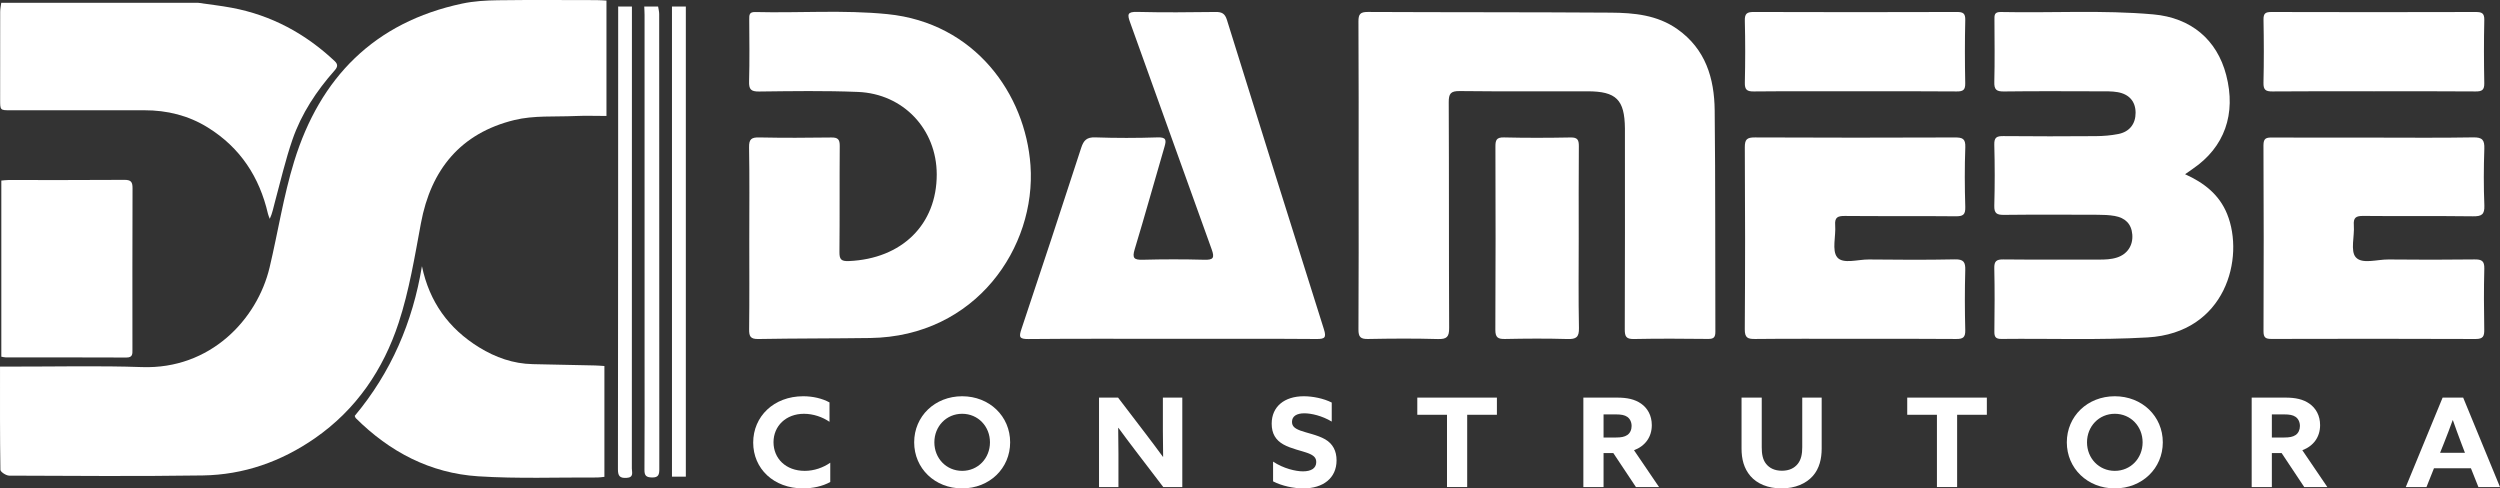 <svg xmlns="http://www.w3.org/2000/svg" width="1638" height="320" viewBox="0 0 1638 320" fill="none"><rect x="0" y="0" width="1638" height="320" fill="#333333" stroke="none"/><path d="M890.165 114.969C890.165 81.342 890.266 47.711 890.055 14.084C890.024 9.238 891.261 7.811 896.245 7.835C949.291 8.09 1002.34 7.932 1055.38 8.287C1070.65 8.39 1085.87 9.813 1099.02 19.102C1117.52 32.16 1123.23 51.302 1123.46 72.298C1123.99 120.632 1123.72 168.976 1123.91 217.313C1123.92 220.977 1122.86 222.107 1119.17 222.069C1102.97 221.897 1086.77 221.776 1070.58 222.124C1065.39 222.235 1064.54 220.418 1064.55 215.762C1064.73 173.494 1064.65 131.223 1064.65 88.952C1064.65 87.318 1064.67 85.681 1064.65 84.047C1064.44 65.299 1058.97 59.846 1040.2 59.822C1012.27 59.788 984.335 59.994 956.41 59.667C950.424 59.598 949.184 61.383 949.211 67.073C949.45 116.348 949.246 165.626 949.484 214.9C949.512 220.77 947.923 222.307 942.088 222.142C926.844 221.704 911.576 221.807 896.325 222.104C891.402 222.2 890.027 220.766 890.058 215.855C890.273 182.228 890.169 148.597 890.169 114.969H890.165Z" fill="white"></path><path d="M490.929 156.127C490.929 136.269 491.143 116.407 490.788 96.555C490.691 91.14 492.339 89.938 497.493 90.048C513.217 90.379 528.959 90.303 544.686 90.082C549.018 90.02 550.238 91.364 550.2 95.645C550.003 118.774 550.238 141.904 549.999 165.033C549.947 169.896 551.07 171.271 556.203 171.051C590.909 169.551 613.815 147.115 613.75 114.222C613.691 84.74 591.966 61.459 562.148 60.236C540.583 59.353 518.955 59.708 497.358 59.96C491.969 60.022 490.653 58.519 490.798 53.322C491.178 39.781 490.964 26.226 490.898 12.674C490.884 9.875 490.836 7.787 494.802 7.883C523.653 8.607 552.569 6.384 581.368 9.248C638.808 14.956 671.852 61.663 675.175 108.338C678.993 161.938 639.436 220.504 570.111 221.466C545.702 221.804 521.283 221.683 496.878 222.121C491.658 222.214 490.77 220.349 490.826 215.707C491.061 195.852 490.926 175.99 490.926 156.131L490.929 156.127Z" fill="white"></path><path d="M1431.66 114.149C1444.17 119.788 1454.06 127.532 1459.2 140.181C1470.83 168.814 1458.43 218.106 1407.1 221.08C1375.22 222.927 1343.28 221.711 1311.37 222.069C1307.48 222.114 1306.66 220.687 1306.71 217.155C1306.88 203.375 1306.98 189.589 1306.66 175.814C1306.55 171.116 1308.02 169.931 1312.58 169.979C1333.47 170.196 1354.37 170.062 1375.26 170.086C1379.27 170.089 1383.26 169.962 1387.09 168.714C1393.9 166.495 1397.65 160.76 1397.08 153.66C1396.52 146.546 1392.28 142.696 1385.58 141.504C1381.91 140.853 1378.1 140.732 1374.36 140.718C1353.94 140.646 1333.51 140.556 1313.09 140.784C1308.41 140.835 1306.51 139.919 1306.66 134.745C1307.03 121.442 1307.02 108.114 1306.66 94.811C1306.53 89.969 1308.28 89.124 1312.64 89.169C1332.83 89.372 1353.02 89.345 1373.21 89.197C1378.11 89.162 1383.09 88.759 1387.89 87.811C1395.3 86.35 1399.24 81.159 1399.24 73.915C1399.24 66.694 1395.22 61.749 1387.54 60.391C1383.65 59.702 1379.6 59.846 1375.61 59.836C1354.72 59.788 1333.82 59.66 1312.93 59.929C1308.03 59.991 1306.54 58.688 1306.67 53.746C1307.01 40.208 1306.82 26.653 1306.76 13.105C1306.74 10.134 1306.51 7.773 1310.92 7.866C1344.23 8.58 1377.58 6.477 1410.84 9.427C1435.55 11.619 1452.57 25.988 1458.6 49.148C1465.25 74.68 1457.51 96.424 1436.74 110.596C1435.21 111.64 1433.71 112.719 1431.66 114.149H1431.66Z" fill="white"></path><path d="M768.167 221.997C736.715 221.997 705.263 221.835 673.818 222.138C667.8 222.197 667.521 220.77 669.244 215.628C682.485 176.093 695.525 136.493 708.403 96.841C709.999 91.933 712.048 89.813 717.63 90.01C731.226 90.489 744.861 90.472 758.457 90.02C764.236 89.827 764.257 91.833 762.955 96.258C756.391 118.605 750.205 141.063 743.444 163.348C741.662 169.221 743.092 170.341 748.813 170.189C762.181 169.831 775.574 169.824 788.942 170.189C794.877 170.351 795.979 169.124 793.878 163.337C775.94 113.846 758.364 64.223 740.46 14.721C738.55 9.445 738.594 7.646 745.071 7.804C762.195 8.225 779.335 8.076 796.466 7.849C800.597 7.794 802.594 8.904 803.872 13.008C824.923 80.618 846.071 148.197 867.419 215.71C869.17 221.249 868.027 222.159 862.52 222.114C831.072 221.869 799.62 221.997 768.171 221.997H768.167Z" fill="white"></path><path d="M1555.72 90.165C1577.31 90.165 1598.9 90.399 1620.48 90.013C1626.52 89.906 1627.92 91.792 1627.73 97.475C1627.31 109.834 1627.25 122.228 1627.75 134.583C1627.99 140.622 1625.9 141.8 1620.26 141.724C1596.33 141.411 1572.39 141.731 1548.47 141.476C1543.59 141.425 1541.85 142.586 1542.23 147.604C1542.77 154.78 1539.85 164.427 1543.51 168.566C1547.66 173.267 1557.56 169.92 1564.95 170.003C1583.72 170.213 1602.49 170.21 1621.26 169.975C1625.96 169.917 1627.87 170.896 1627.72 176.058C1627.36 189.355 1627.46 202.669 1627.68 215.972C1627.75 220.246 1626.98 222.128 1622.01 222.107C1577.43 221.914 1532.85 221.952 1488.27 222.066C1484.42 222.076 1483.04 221.187 1483.05 217.065C1483.21 176.448 1483.24 135.828 1483.02 95.207C1483 90.361 1485.05 90.082 1488.85 90.103C1511.14 90.224 1533.43 90.162 1555.72 90.162V90.165Z" fill="white"></path><path d="M1215.51 221.997C1193.67 221.997 1171.84 221.862 1150.01 222.1C1145.08 222.155 1143.14 221.349 1143.18 215.731C1143.46 176.024 1143.44 136.31 1143.2 96.603C1143.16 91.296 1144.6 90.017 1149.83 90.044C1193.5 90.258 1237.17 90.237 1280.84 90.065C1285.76 90.044 1287.87 90.799 1287.67 96.438C1287.19 109.5 1287.26 122.6 1287.65 135.673C1287.8 140.78 1286.09 141.752 1281.33 141.707C1257.15 141.47 1232.96 141.721 1208.78 141.494C1204.05 141.449 1202.01 142.397 1202.41 147.553C1202.96 154.725 1200.13 164.11 1203.73 168.559C1207.5 173.219 1217.31 169.931 1224.47 170.01C1243.25 170.217 1262.04 170.327 1280.81 169.934C1286.6 169.813 1287.79 171.737 1287.64 177.024C1287.28 190.096 1287.31 203.189 1287.64 216.262C1287.76 220.963 1286.28 222.142 1281.72 222.1C1259.66 221.887 1237.59 222.004 1215.52 222.004L1215.51 221.997Z" fill="white"></path><path d="M1555.15 59.815C1533.09 59.815 1511.03 59.698 1488.97 59.912C1484.49 59.956 1482.92 58.94 1483.03 54.19C1483.36 40.422 1483.3 26.636 1483.05 12.864C1482.98 8.828 1484.27 7.852 1488.18 7.866C1532.78 7.994 1577.37 7.994 1621.97 7.866C1626.03 7.856 1627.82 8.521 1627.71 13.15C1627.4 26.922 1627.44 40.704 1627.7 54.48C1627.78 58.874 1626.3 59.95 1622.05 59.912C1599.75 59.712 1577.46 59.819 1555.16 59.819L1555.15 59.815Z" fill="white"></path><path d="M1215.95 59.815C1193.68 59.815 1171.4 59.695 1149.14 59.915C1144.59 59.96 1143.11 58.812 1143.22 54.118C1143.53 40.597 1143.55 27.056 1143.21 13.536C1143.09 8.783 1144.7 7.835 1149.13 7.852C1193.44 8.004 1237.76 7.997 1282.06 7.856C1286.23 7.842 1287.74 8.686 1287.64 13.184C1287.32 26.939 1287.35 40.708 1287.62 54.466C1287.7 58.816 1286.37 59.953 1282.07 59.912C1260.03 59.701 1237.99 59.815 1215.95 59.815H1215.95Z" fill="white"></path><path d="M1034.38 156.045C1034.38 175.669 1034.13 195.3 1034.53 214.918C1034.66 220.956 1032.72 222.3 1027.02 222.131C1013.41 221.725 999.78 221.818 986.166 222.1C981.465 222.197 979.724 221.183 979.751 216.045C979.969 176.096 979.921 136.145 979.803 96.193C979.789 92.036 980.28 89.906 985.389 90.037C999.939 90.403 1014.51 90.337 1029.06 90.065C1033.61 89.979 1034.49 91.688 1034.46 95.769C1034.29 115.859 1034.38 135.952 1034.38 156.045H1034.38Z" fill="white"></path><path d="M526.181 319.998C506.882 319.998 493.492 307.049 493.492 289.972C493.492 272.895 506.968 259.622 526.268 259.622C532.672 259.622 538.745 261.08 543.488 263.668V276.376C538.914 273.219 532.841 271.116 526.768 271.116C514.958 271.116 506.806 279.129 506.806 289.731C506.806 300.332 514.792 308.507 527.269 308.507C533.425 308.507 539.332 306.401 543.989 303.165V315.79C538.997 318.623 532.344 319.998 526.188 319.998H526.181Z" fill="white"></path><path d="M598.965 289.81C598.965 272.733 612.523 259.622 630.407 259.622C648.29 259.622 661.848 272.733 661.848 289.81C661.848 306.887 648.29 319.998 630.407 319.998C612.523 319.998 598.965 306.887 598.965 289.81ZM648.625 289.81C648.625 279.371 640.804 271.113 630.407 271.113C620.009 271.113 612.192 279.367 612.192 289.81C612.192 300.253 620.012 308.507 630.407 308.507C640.801 308.507 648.625 300.253 648.625 289.81Z" fill="white"></path><path d="M720.079 260.511H732.556L750.605 284.144C754.515 289.241 758.174 294.18 761.918 299.278H762.084C762.001 293.611 761.918 287.945 761.918 282.283V260.511H774.644V319.109H762.167L744.118 295.476C740.207 290.379 736.549 285.44 732.805 280.342H732.639C732.722 286.009 732.805 291.675 732.805 297.341V319.112H720.079V260.515V260.511Z" fill="white"></path><path d="M853.67 308.831C859.076 308.831 862.403 306.808 862.403 302.762C862.403 299.929 860.821 298.392 857.079 296.934C853.335 295.476 845.849 294.022 840.858 291.189C835.866 288.356 833.206 284.147 833.206 277.592C833.206 266.343 841.607 259.626 854.25 259.626C860.157 259.626 867.311 261.083 872.552 263.755V276.22C866.23 272.416 859.159 270.799 854.585 270.799C849.677 270.799 846.516 272.66 846.516 276.382C846.516 279.215 848.181 280.673 852.005 282.128C855.832 283.586 863.318 284.961 868.31 287.873C873.301 290.785 875.712 295.479 875.712 301.631C875.712 313.205 866.98 320.005 853.919 320.005C847.68 320.005 839.859 318.385 834.122 315.39V302.441C840.858 306.974 849.01 308.835 853.67 308.835V308.831Z" fill="white"></path><path d="M948.082 271.761H928.616V260.511H980.77V271.761H961.305V319.109H948.078V271.761H948.082Z" fill="white"></path><path d="M1037.42 260.511H1059.55C1066.03 260.511 1071.11 261.563 1075.27 264.478C1079.43 267.391 1082.26 272.167 1082.26 278.561C1082.26 286.329 1077.93 292.24 1070.61 294.99L1087 319.109H1071.86L1057.05 296.851H1050.65V319.109H1037.42V260.511ZM1058.8 286.653C1062.12 286.653 1064.37 286.25 1066.2 285.033C1068.03 283.817 1069.03 281.552 1069.03 279.126C1069.03 276.538 1067.95 274.352 1066.2 273.136C1064.45 271.919 1062.12 271.516 1058.8 271.516H1050.65V286.65H1058.8V286.653Z" fill="white"></path><path d="M1154.29 260.511V293.129C1154.29 297.337 1154.88 301.059 1157.12 303.892C1159.37 306.725 1162.78 308.425 1167.52 308.425C1172.26 308.425 1175.67 306.725 1177.92 303.892C1180.16 301.059 1180.83 297.337 1180.83 293.129V260.511H1193.56V293.939C1193.56 300.415 1192.14 306.97 1187.73 311.905C1183.32 316.844 1176.25 319.998 1167.27 319.998C1158.28 319.998 1151.22 316.924 1146.89 311.905C1142.56 306.887 1141.06 300.656 1141.06 293.939V260.511H1154.29H1154.29Z" fill="white"></path><path d="M1269.09 271.761H1249.62V260.511H1301.78V271.761H1282.31V319.109H1269.08V271.761H1269.09Z" fill="white"></path><path d="M1354.18 289.81C1354.18 272.733 1367.74 259.622 1385.62 259.622C1403.51 259.622 1417.07 272.733 1417.07 289.81C1417.07 306.887 1403.51 319.998 1385.62 319.998C1367.74 319.998 1354.18 306.887 1354.18 289.81ZM1403.84 289.81C1403.84 279.371 1396.02 271.113 1385.62 271.113C1375.23 271.113 1367.41 279.367 1367.41 289.81C1367.41 300.253 1375.23 308.507 1385.62 308.507C1396.02 308.507 1403.84 300.253 1403.84 289.81Z" fill="white"></path><path d="M1475.3 260.511H1497.42C1503.91 260.511 1508.98 261.563 1513.14 264.478C1517.3 267.391 1520.13 272.167 1520.13 278.561C1520.13 286.329 1515.8 292.24 1508.49 294.99L1524.87 319.109H1509.73L1494.93 296.851H1488.52V319.109H1475.3V260.511ZM1496.67 286.653C1500 286.653 1502.25 286.25 1504.08 285.033C1505.91 283.817 1506.91 281.552 1506.91 279.126C1506.91 276.538 1505.83 274.352 1504.08 273.136C1502.33 271.919 1500 271.516 1496.67 271.516H1488.52V286.65H1496.67V286.653Z" fill="white"></path><path d="M1600.4 260.511H1613.87L1638 319.109H1623.85L1618.95 306.808H1594.74L1589.83 319.109H1576.27L1600.4 260.511H1600.4ZM1615.04 296.689L1612.63 290.375C1610.8 285.519 1608.64 279.691 1607.14 275.321H1606.98C1605.31 279.936 1603.23 285.519 1601.24 290.454L1598.74 296.686H1615.05L1615.04 296.689Z" fill="white"></path><path d="M129.964 1.855C137.253 2.917 144.59 3.734 151.823 5.088C177.883 9.965 200.191 22.066 219.36 40.122C221.612 42.245 221.146 44.01 219.322 46.064C207.377 59.539 197.521 74.432 191.642 91.406C186.972 104.888 183.794 118.885 180.039 132.677C179.096 136.134 178.484 139.681 176.753 143.375C176.356 142.297 175.838 141.249 175.582 140.139C170.028 116.059 157.499 96.789 136.175 83.544C123.435 75.631 109.48 72.229 94.557 72.247C65.319 72.278 36.081 72.26 6.843 72.25C0.097 72.25 0.093 72.229 0.093 65.354C0.093 46.153 0.072 26.953 0.124 7.752C0.131 5.785 0.573 3.82 0.815 1.852C43.864 1.852 86.915 1.852 129.964 1.852V1.855Z" fill="white"></path><path d="M431.192 4.278C431.438 5.905 431.897 7.532 431.897 9.159C431.932 108.545 431.914 207.932 431.98 307.318C431.98 310.861 431.51 312.964 427.147 312.843C423.486 312.743 422.221 311.716 422.246 307.925C422.401 283.872 422.325 259.819 422.325 235.766C422.325 160.432 422.325 85.099 422.315 9.765C422.315 7.935 422.18 6.105 422.111 4.275C425.137 4.275 428.166 4.275 431.192 4.275V4.278Z" fill="white"></path><path d="M414.038 4.278C414.038 105.164 414.045 206.053 413.983 306.939C413.983 309.4 415.472 312.819 410.535 313.105C406.045 313.367 404.86 311.826 404.867 307.435C405.008 206.546 405.005 105.657 405.029 4.771C405.029 4.606 404.981 4.44 404.957 4.275C407.983 4.275 411.012 4.275 414.038 4.275V4.278Z" fill="white"></path><path d="M449.356 4.278V312.305H440.274V4.278H449.356Z" fill="white"></path><path d="M232.41 272.498C256.277 243.951 270.419 211.037 276.457 174.394C281.307 197.733 293.971 215.331 313.989 227.632C324.653 234.184 336.27 238.323 349.016 238.588C362.616 238.871 376.216 239.143 389.816 239.446C391.792 239.491 393.768 239.67 396.006 239.805V312.422C394.365 312.584 392.908 312.86 391.453 312.853C365.394 312.719 339.254 313.749 313.295 312.074C281.867 310.048 255.292 296.048 233.081 273.929C232.756 273.608 232.666 273.057 232.414 272.498H232.41Z" fill="white"></path><path d="M0.864 233.711V118.299C2.504 118.168 3.959 117.954 5.413 117.954C30.789 117.933 56.165 118.037 81.54 117.844C85.879 117.809 86.85 119.295 86.836 123.303C86.705 158.536 86.753 193.77 86.77 229C86.77 231.768 87.057 234.273 82.836 234.252C56.451 234.128 30.067 234.187 3.682 234.159C2.877 234.159 2.069 233.908 0.864 233.708V233.711Z" fill="white"></path><path d="M397.357 0.37V75.972C390.417 75.972 383.578 75.724 376.765 76.024C363.459 76.614 349.683 75.538 336.964 78.661C301.857 87.284 282.357 110.996 275.791 146.271C271.714 168.17 268.118 190.403 261.203 211.475C251.151 242.097 233.478 268.294 206.351 287.115C184.239 302.452 159.672 311.12 132.8 311.513C90.546 312.13 48.278 311.812 6.018 311.637C4.011 311.63 0.29 309.193 0.269 307.839C-0.09 285.519 0.014 263.189 0.014 240.194C3.13 240.194 5.479 240.191 7.824 240.194C36.236 240.243 64.676 239.536 93.058 240.518C137.726 242.066 168.525 209.403 176.653 175.19C182.142 152.081 185.749 128.425 192.72 105.788C209.639 50.865 245.24 14.584 302.825 2.348C310.459 0.725 318.445 0.267 326.28 0.163C347.766 -0.126 369.259 0.053 390.749 0.074C392.832 0.074 394.918 0.26 397.361 0.374L397.357 0.37Z" fill="white"></path></svg>